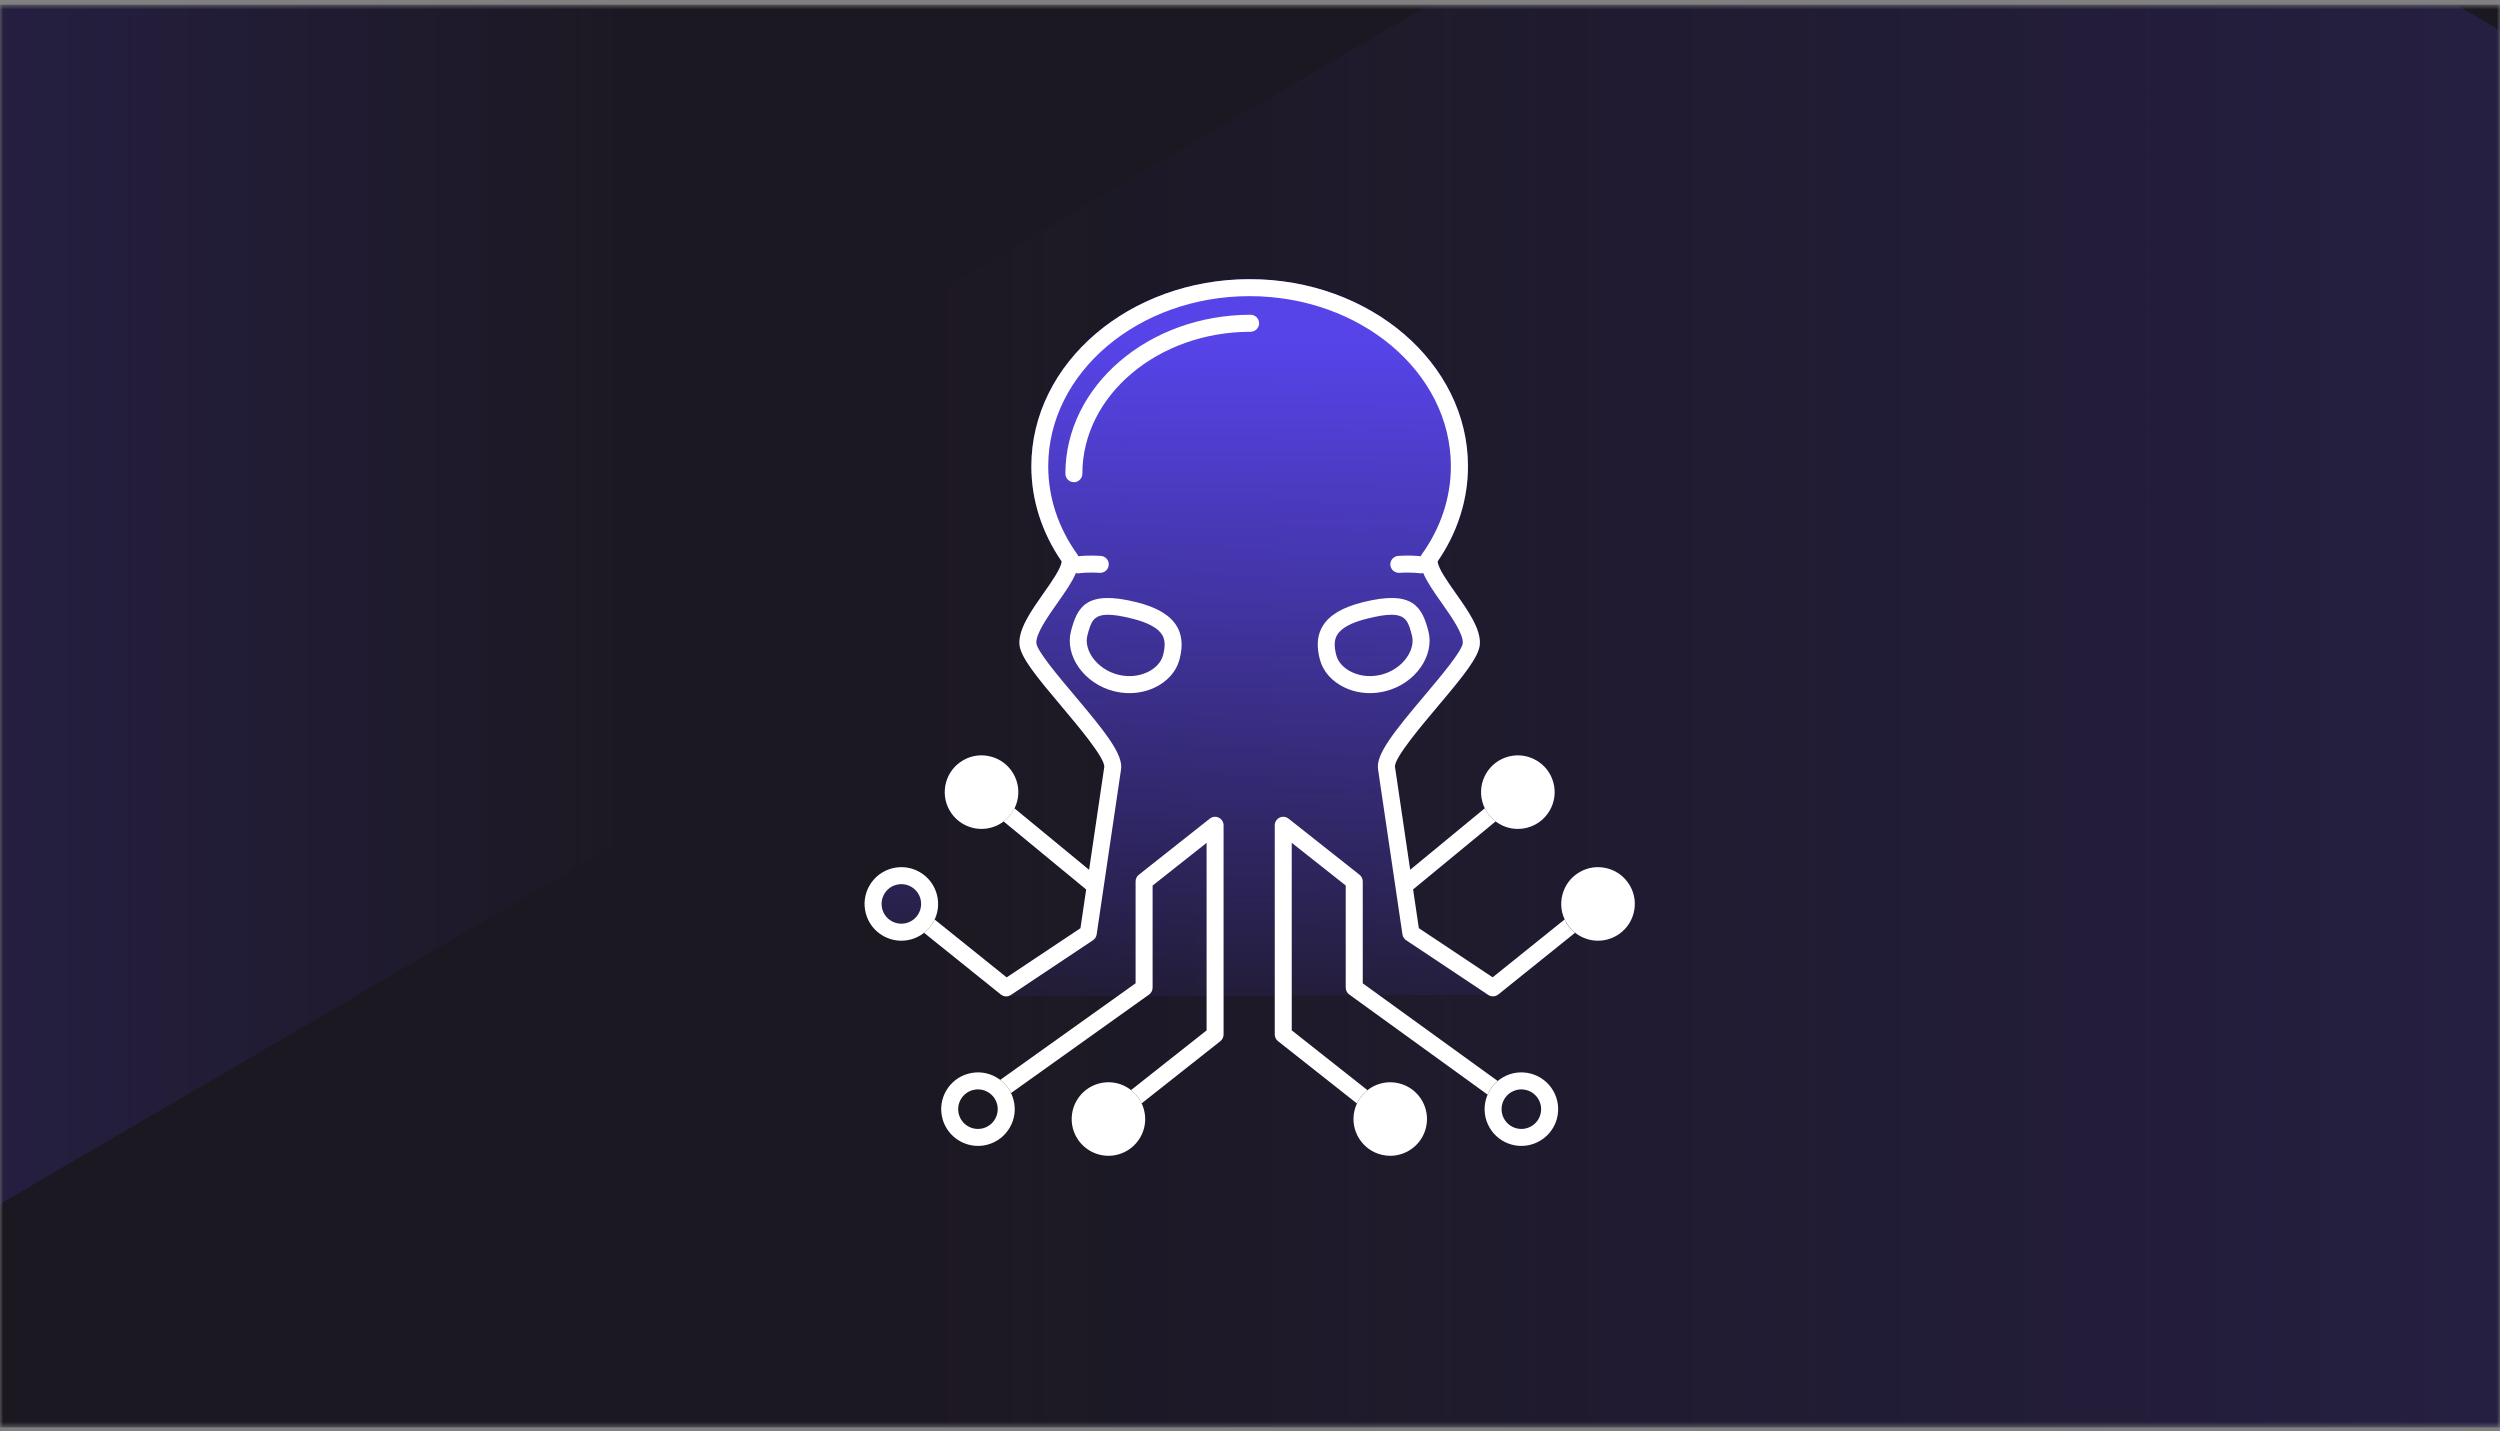 <svg width="400" height="229" viewBox="0 0 400 229" fill="none" xmlns="http://www.w3.org/2000/svg">
<rect x="0" y="0" width="400" height="229" fill="#808080" stroke="none"/>
<g clip-path="url(#clip0_1963_21692)">
<mask id="mask0_1963_21692" style="mask-type:luminance" maskUnits="userSpaceOnUse" x="0" y="0" width="400" height="229">
<path d="M400 0.708H0V228.416H400V0.708Z" fill="white"/>
</mask>
<g mask="url(#mask0_1963_21692)">
<path d="M400 0.708H0V228.416H400V0.708Z" fill="#1C1822"/>
<g opacity="0.7">
<path opacity="0.4" d="M527.5 326.25V85.791C527.5 81.823 525.408 78.158 522.015 76.174L316.319 -44.054C312.925 -46.038 308.742 -46.038 305.348 -44.054L99.651 76.174C96.258 78.158 94.167 81.823 94.167 85.791V326.25C94.167 330.218 96.258 333.883 99.651 335.866L305.348 456.096C308.742 458.079 312.925 458.079 316.319 456.096L522.015 335.866C525.408 333.883 527.5 330.218 527.5 326.25Z" fill="url(#paint0_linear_1963_21692)"/>
</g>
<path opacity="0.7" d="M-280.833 97.084V-143.376C-280.833 -147.344 -278.742 -151.009 -275.348 -152.993L-69.651 -273.221C-66.258 -275.205 -62.075 -275.205 -58.682 -273.221L147.016 -152.993C150.409 -151.009 152.5 -147.344 152.5 -143.376V97.084C152.5 101.052 150.409 104.716 147.016 106.7L-58.682 226.929C-62.075 228.912 -66.258 228.912 -69.651 226.929L-275.348 106.7C-278.742 104.716 -280.833 101.052 -280.833 97.084Z" fill="url(#paint1_linear_1963_21692)"/>
<path d="M238.144 159.189C238.373 159.344 238.64 159.416 238.9 159.416C239.2 159.416 239.506 159.316 239.75 159.116L252.033 149.244C252.656 149.733 253.373 150.1 254.156 150.311C254.661 150.45 255.173 150.511 255.677 150.511C258.273 150.511 260.656 148.777 261.361 146.15C261.767 144.633 261.561 143.05 260.773 141.689C259.99 140.327 258.717 139.355 257.2 138.95C255.677 138.544 254.094 138.75 252.74 139.539C251.377 140.322 250.406 141.594 250 143.111C249.594 144.627 249.8 146.211 250.59 147.572C250.683 147.739 250.79 147.894 250.894 148.05C250.783 147.894 250.683 147.739 250.59 147.572C250.5 147.422 250.427 147.266 250.35 147.111L238.823 156.377L227.011 148.511L226.094 142.311L239.3 131.427C239.494 131.572 239.694 131.711 239.911 131.839C240.817 132.361 241.823 132.627 242.844 132.627C243.356 132.627 243.873 132.561 244.377 132.427C245.894 132.022 247.161 131.05 247.95 129.689C248.733 128.327 248.944 126.744 248.54 125.227C248.133 123.711 247.161 122.439 245.8 121.655C244.44 120.872 242.856 120.661 241.34 121.066C239.823 121.472 238.556 122.444 237.767 123.805C236.983 125.166 236.773 126.75 237.177 128.266C237.277 128.639 237.411 128.994 237.577 129.333L225.64 139.172L223.206 122.694C223.044 121.327 227.427 116.133 230.044 113.027C234.133 108.177 236.644 105.1 236.783 103.077C236.944 100.633 234.894 97.716 232.906 94.9C231.6 93.044 230.123 90.944 230.04 89.883C230.04 89.866 230.033 89.85 230.027 89.833C233.2 85.233 234.883 79.983 234.883 74.611C234.877 58.094 219.206 44.666 199.95 44.666C180.695 44.666 165.017 58.094 165.017 74.605C165.017 79.977 166.695 85.227 169.867 89.827C169.867 89.844 169.861 89.861 169.856 89.877C169.772 90.933 168.295 93.038 166.989 94.894C165.006 97.716 162.95 100.633 163.111 103.072C163.245 105.1 165.761 108.172 169.85 113.022C172.467 116.127 176.85 121.327 176.683 122.733L174.256 139.172L162.311 129.333C162.478 129 162.617 128.644 162.717 128.266C163.122 126.75 162.917 125.166 162.128 123.805C161.345 122.444 160.072 121.472 158.556 121.066C157.039 120.661 155.45 120.866 154.095 121.655C152.733 122.439 151.761 123.711 151.356 125.227C150.95 126.744 151.156 128.327 151.945 129.689C152.728 131.05 154 132.022 155.517 132.427C156.028 132.566 156.533 132.627 157.039 132.627C158.339 132.627 159.583 132.194 160.595 131.427L173.8 142.311L172.883 148.511L161.072 156.377L149.545 147.111C150.128 145.861 150.256 144.455 149.895 143.105C149.489 141.589 148.517 140.322 147.156 139.533C145.795 138.75 144.211 138.539 142.695 138.944C141.178 139.35 139.911 140.322 139.122 141.683C138.333 143.044 138.128 144.627 138.533 146.144C138.939 147.661 139.911 148.927 141.272 149.716C142.178 150.239 143.183 150.505 144.206 150.505C144.717 150.505 145.228 150.439 145.739 150.305C146.528 150.094 147.245 149.727 147.861 149.239L160.145 159.111C160.395 159.311 160.695 159.411 160.995 159.411M238.744 130.944C238.744 130.944 238.783 130.983 238.8 131C238.783 130.983 238.761 130.961 238.744 130.944ZM237.95 129.989C237.95 129.989 237.911 129.933 237.894 129.905C237.911 129.933 237.933 129.961 237.95 129.989ZM238.356 130.527C238.327 130.5 238.306 130.466 238.277 130.439C238.3 130.466 238.327 130.5 238.356 130.527ZM161.05 131.027C161.083 130.994 161.117 130.961 161.15 130.933C161.117 130.966 161.083 131 161.05 131.027ZM161.978 129.922C161.978 129.922 161.972 129.933 161.967 129.939C161.967 129.933 161.972 129.927 161.978 129.922ZM161.567 130.483C161.567 130.483 161.561 130.489 161.556 130.494C161.556 130.494 161.561 130.489 161.567 130.483ZM148.995 148.044C149.106 147.889 149.206 147.733 149.3 147.566C149.206 147.733 149.1 147.889 148.995 148.044ZM251.227 148.477C251.227 148.477 251.206 148.444 251.19 148.427C251.2 148.444 251.211 148.461 251.227 148.477Z" fill="url(#paint2_linear_1963_21692)"/>
<path d="M260.773 141.688C259.99 140.327 258.717 139.355 257.2 138.949C255.677 138.544 254.094 138.749 252.74 139.538C251.377 140.322 250.406 141.594 250 143.111C249.594 144.627 249.8 146.211 250.59 147.572C251.373 148.933 252.644 149.905 254.16 150.311C254.667 150.449 255.177 150.511 255.683 150.511C258.277 150.511 260.66 148.777 261.367 146.149C261.773 144.633 261.567 143.049 260.777 141.688H260.773Z" fill="white"/>
<path d="M245.794 121.65C244.433 120.866 242.85 120.655 241.333 121.061C239.817 121.466 238.55 122.439 237.761 123.8C236.977 125.161 236.767 126.744 237.173 128.261C237.577 129.777 238.55 131.044 239.91 131.833C240.817 132.355 241.823 132.622 242.844 132.622C243.356 132.622 243.873 132.555 244.377 132.422C245.894 132.016 247.161 131.044 247.95 129.683C248.74 128.322 248.944 126.739 248.54 125.222C248.133 123.705 247.161 122.433 245.8 121.65H245.794Z" fill="white"/>
<path d="M244.94 171.783C243.423 171.377 241.833 171.583 240.477 172.372C239.117 173.155 238.144 174.427 237.74 175.944C237.333 177.461 237.54 179.044 238.327 180.405C239.11 181.766 240.383 182.739 241.9 183.144C242.406 183.283 242.917 183.344 243.423 183.344C246.017 183.344 248.4 181.611 249.106 178.983C249.944 175.85 248.077 172.622 244.944 171.783H244.94ZM246.473 178.283C246.256 179.1 245.727 179.783 245 180.205C244.267 180.627 243.417 180.739 242.6 180.522C241.783 180.305 241.1 179.783 240.677 179.05C240.256 178.316 240.144 177.466 240.36 176.65C240.577 175.833 241.106 175.15 241.833 174.727C242.323 174.444 242.86 174.3 243.41 174.3C243.683 174.3 243.96 174.339 244.233 174.411C245.917 174.861 246.923 176.6 246.473 178.283Z" fill="white"/>
<path d="M156.478 183.344C153.883 183.344 151.5 181.611 150.794 178.983C150.389 177.466 150.594 175.883 151.383 174.522C152.167 173.161 153.439 172.189 154.956 171.783C156.472 171.377 158.056 171.583 159.417 172.372C160.778 173.155 161.75 174.427 162.156 175.944C162.561 177.461 162.356 179.044 161.567 180.405C160.783 181.766 159.511 182.739 157.994 183.144C157.489 183.283 156.978 183.344 156.472 183.344H156.478ZM156.478 174.3C156.206 174.3 155.928 174.339 155.656 174.411C154.839 174.627 154.156 175.155 153.733 175.883C153.311 176.616 153.2 177.466 153.417 178.283C153.633 179.1 154.161 179.783 154.889 180.205C155.622 180.627 156.472 180.739 157.289 180.522C158.972 180.072 159.978 178.333 159.528 176.65C159.311 175.833 158.783 175.15 158.056 174.727C157.567 174.444 157.028 174.3 156.478 174.3Z" fill="white"/>
<path d="M171.822 77.15C171.072 77.15 170.461 76.538 170.461 75.788C170.461 61.766 183.756 50.361 200.095 50.361C200.845 50.361 201.456 50.972 201.456 51.722C201.456 52.472 200.845 53.083 200.095 53.083C185.256 53.083 173.178 63.272 173.178 75.794C173.178 76.544 172.567 77.155 171.817 77.155L171.822 77.15Z" fill="white"/>
<path d="M144.206 150.511C143.189 150.511 142.183 150.244 141.272 149.722C139.911 148.938 138.939 147.666 138.533 146.149C138.128 144.633 138.333 143.049 139.122 141.688C139.906 140.327 141.178 139.355 142.695 138.949C144.211 138.544 145.795 138.749 147.156 139.538C148.517 140.322 149.489 141.594 149.895 143.111C150.3 144.627 150.095 146.211 149.306 147.572C148.522 148.933 147.25 149.905 145.733 150.311C145.228 150.444 144.711 150.511 144.2 150.511H144.206ZM144.222 141.461C143.95 141.461 143.672 141.499 143.4 141.572C142.583 141.788 141.9 142.311 141.478 143.044C141.056 143.777 140.945 144.627 141.161 145.444C141.378 146.261 141.906 146.944 142.633 147.366C143.367 147.788 144.217 147.899 145.033 147.683C146.717 147.233 147.722 145.494 147.272 143.811C147.056 142.994 146.528 142.311 145.8 141.888C145.311 141.605 144.772 141.461 144.222 141.461Z" fill="white"/>
<path d="M219.19 110.9C217.783 110.9 216.411 110.6 215.161 110.016C213.133 109.061 211.683 107.433 211.19 105.544C210.827 104.166 210.477 102.116 211.606 100.211C212.656 98.433 214.773 97.172 218.067 96.35C226.117 94.339 227.527 97.133 228.544 100.994C229.04 102.883 228.567 105.016 227.256 106.85C225.956 108.661 224.006 109.977 221.761 110.566C220.911 110.789 220.05 110.9 219.194 110.9H219.19ZM222.623 98.361C221.683 98.361 220.427 98.555 218.723 98.983C216.2 99.611 214.594 100.489 213.94 101.594C213.467 102.389 213.427 103.394 213.811 104.85C214.1 105.961 215.011 106.944 216.311 107.55C217.744 108.222 219.433 108.361 221.067 107.933C222.677 107.511 224.127 106.539 225.044 105.255C225.883 104.083 226.2 102.777 225.911 101.677C225.383 99.655 225.04 98.361 222.623 98.361Z" fill="white"/>
<path d="M180.706 110.9C179.85 110.9 178.989 110.789 178.139 110.566C175.895 109.977 173.939 108.655 172.644 106.85C171.328 105.016 170.861 102.883 171.356 100.994C172.367 97.133 173.778 94.339 181.833 96.35C185.133 97.172 187.245 98.439 188.295 100.211C189.422 102.116 189.072 104.166 188.711 105.544C188.217 107.433 186.767 109.061 184.739 110.016C183.489 110.605 182.111 110.9 180.711 110.9H180.706ZM177.272 98.361C174.85 98.361 174.511 99.655 173.983 101.677C173.694 102.783 174.011 104.083 174.85 105.255C175.767 106.533 177.217 107.511 178.828 107.933C180.461 108.361 182.144 108.227 183.583 107.55C184.878 106.939 185.789 105.955 186.083 104.85C186.467 103.389 186.428 102.389 185.956 101.594C185.3 100.494 183.695 99.611 181.172 98.983C179.467 98.555 178.217 98.361 177.272 98.361Z" fill="white"/>
<path d="M223.767 173.316C220.61 172.577 217.44 174.555 216.71 177.716C215.977 180.877 217.95 184.044 221.11 184.772C221.556 184.877 222 184.927 222.44 184.927C225.11 184.927 227.54 183.089 228.167 180.372C228.9 177.211 226.927 174.044 223.767 173.316Z" fill="white"/>
<path d="M218.04 157.333V141.027C218.04 140.611 217.85 140.222 217.523 139.961L206.161 130.977C205.75 130.655 205.195 130.594 204.728 130.822C204.261 131.05 203.961 131.522 203.961 132.044V165.516C203.961 165.933 204.15 166.327 204.478 166.583L217.106 176.555C217.5 175.705 218.083 174.988 218.794 174.427L206.678 164.855V134.85L215.317 141.683V158.022C215.317 158.455 215.527 158.866 215.877 159.122L238.011 175.138C238.373 174.288 238.923 173.544 239.627 172.955L218.033 157.327L218.04 157.333Z" fill="white"/>
<path d="M180.289 173.949C178.928 173.161 177.344 172.955 175.828 173.361C172.694 174.199 170.833 177.433 171.667 180.566C172.372 183.188 174.756 184.927 177.35 184.927C177.85 184.927 178.361 184.861 178.867 184.727C180.383 184.322 181.65 183.349 182.439 181.988C183.228 180.627 183.433 179.044 183.028 177.527C182.622 176.011 181.65 174.744 180.289 173.955V173.949Z" fill="white"/>
<path d="M158.561 121.061C157.044 120.655 155.456 120.861 154.1 121.65C152.739 122.433 151.767 123.705 151.361 125.222C150.956 126.739 151.161 128.322 151.95 129.683C152.733 131.044 154.006 132.016 155.522 132.422C156.033 132.561 156.539 132.622 157.044 132.622C159.639 132.622 162.022 130.889 162.728 128.261C163.133 126.744 162.928 125.161 162.139 123.8C161.356 122.439 160.083 121.466 158.567 121.061H158.561Z" fill="white"/>
<path d="M195.006 130.822C194.539 130.594 193.978 130.655 193.572 130.977L182.211 139.961C181.883 140.222 181.695 140.611 181.695 141.027V157.327L160.033 172.783C160.772 173.344 161.361 174.055 161.767 174.888L183.844 159.133C184.2 158.877 184.417 158.466 184.417 158.027V141.688L193.056 134.855V164.861L180.961 174.416C181.689 174.983 182.267 175.705 182.661 176.538L195.256 166.588C195.583 166.333 195.772 165.938 195.772 165.522V132.05C195.772 131.527 195.472 131.055 195.006 130.827V130.822Z" fill="white"/>
<path d="M250.59 147.566C250.5 147.416 250.427 147.261 250.35 147.105L238.823 156.372L227.011 148.505L226.094 142.305L239.3 131.422C238.561 130.866 237.973 130.155 237.567 129.327L225.627 139.166L223.194 122.689C223.033 121.322 227.417 116.127 230.033 113.022C234.123 108.172 236.633 105.094 236.773 103.072C236.933 100.627 234.883 97.711 232.894 94.894C231.59 93.038 230.111 90.939 230.027 89.877C230.027 89.861 230.023 89.844 230.017 89.827C233.19 85.227 234.873 79.977 234.873 74.605C234.877 58.094 219.206 44.666 199.95 44.666C180.695 44.666 165.017 58.094 165.017 74.605C165.017 79.977 166.694 85.227 169.867 89.827C169.867 89.844 169.861 89.861 169.856 89.877C169.772 90.933 168.295 93.038 166.989 94.894C165.006 97.716 162.95 100.633 163.111 103.072C163.244 105.1 165.761 108.172 169.85 113.022C172.467 116.127 176.85 121.327 176.683 122.733L174.256 139.172L162.311 129.333C161.9 130.172 161.306 130.889 160.583 131.433L173.789 142.316L172.872 148.516L161.061 156.383L149.533 147.116C149.461 147.272 149.383 147.427 149.294 147.577C148.917 148.233 148.422 148.794 147.85 149.25L160.133 159.122C160.383 159.322 160.683 159.422 160.983 159.422C161.245 159.422 161.506 159.344 161.739 159.194L174.878 150.439C175.194 150.227 175.411 149.889 175.467 149.505L179.356 123.172C179.789 120.755 176.817 117.077 171.922 111.272C169.383 108.261 165.9 104.133 165.817 102.889C165.717 101.405 167.65 98.661 169.2 96.455C170.439 94.7 171.55 93.111 172.133 91.694C172.239 91.722 172.35 91.739 172.461 91.739C172.533 91.739 172.6 91.739 172.672 91.722C172.683 91.722 173.978 91.522 175.956 91.655C176.695 91.689 177.35 91.139 177.4 90.389C177.45 89.639 176.883 88.994 176.133 88.944C174.389 88.833 173.095 88.939 172.539 89C172.5 88.905 172.45 88.811 172.389 88.722C169.333 84.477 167.717 79.594 167.717 74.605C167.717 59.594 182.167 47.383 199.928 47.383C217.69 47.383 232.14 59.594 232.14 74.605C232.14 79.594 230.523 84.477 227.467 88.722C227.406 88.811 227.356 88.9 227.317 89C226.761 88.939 225.467 88.827 223.723 88.944C222.973 88.994 222.406 89.644 222.456 90.389C222.506 91.139 223.161 91.689 223.9 91.655C225.867 91.527 227.161 91.722 227.183 91.722C227.256 91.733 227.327 91.739 227.4 91.739C227.511 91.739 227.623 91.722 227.727 91.694C228.311 93.116 229.423 94.7 230.661 96.455C232.211 98.661 234.144 101.405 234.044 102.889C233.961 104.127 230.483 108.255 227.94 111.272C223.044 117.077 220.067 120.755 220.494 123.127L224.39 149.5C224.444 149.877 224.661 150.216 224.977 150.433L238.117 159.189C238.344 159.344 238.611 159.416 238.873 159.416C239.173 159.416 239.477 159.316 239.723 159.116L252.006 149.244C251.427 148.789 250.94 148.227 250.561 147.572L250.59 147.566Z" fill="white"/>
</g>
</g>
<defs>
<linearGradient id="paint0_linear_1963_21692" x1="601.15" y1="206.019" x2="144.854" y2="206.019" gradientUnits="userSpaceOnUse">
<stop stop-color="#5644E9"/>
<stop offset="1" stop-color="#5644E9" stop-opacity="0"/>
</linearGradient>
<linearGradient id="paint1_linear_1963_21692" x1="-354.483" y1="-23.148" x2="101.812" y2="-23.148" gradientUnits="userSpaceOnUse">
<stop stop-color="#5644E9"/>
<stop offset="1" stop-color="#5644E9" stop-opacity="0"/>
</linearGradient>
<linearGradient id="paint2_linear_1963_21692" x1="199.953" y1="54.513" x2="199.953" y2="222.887" gradientUnits="userSpaceOnUse">
<stop stop-color="#5644E9"/>
<stop offset="0.68" stop-color="#5644E9" stop-opacity="0"/>
</linearGradient>
<clipPath id="clip0_1963_21692">
<rect width="400" height="227.708" fill="white" transform="translate(0 0.708)"/>
</clipPath>
</defs>
</svg>
